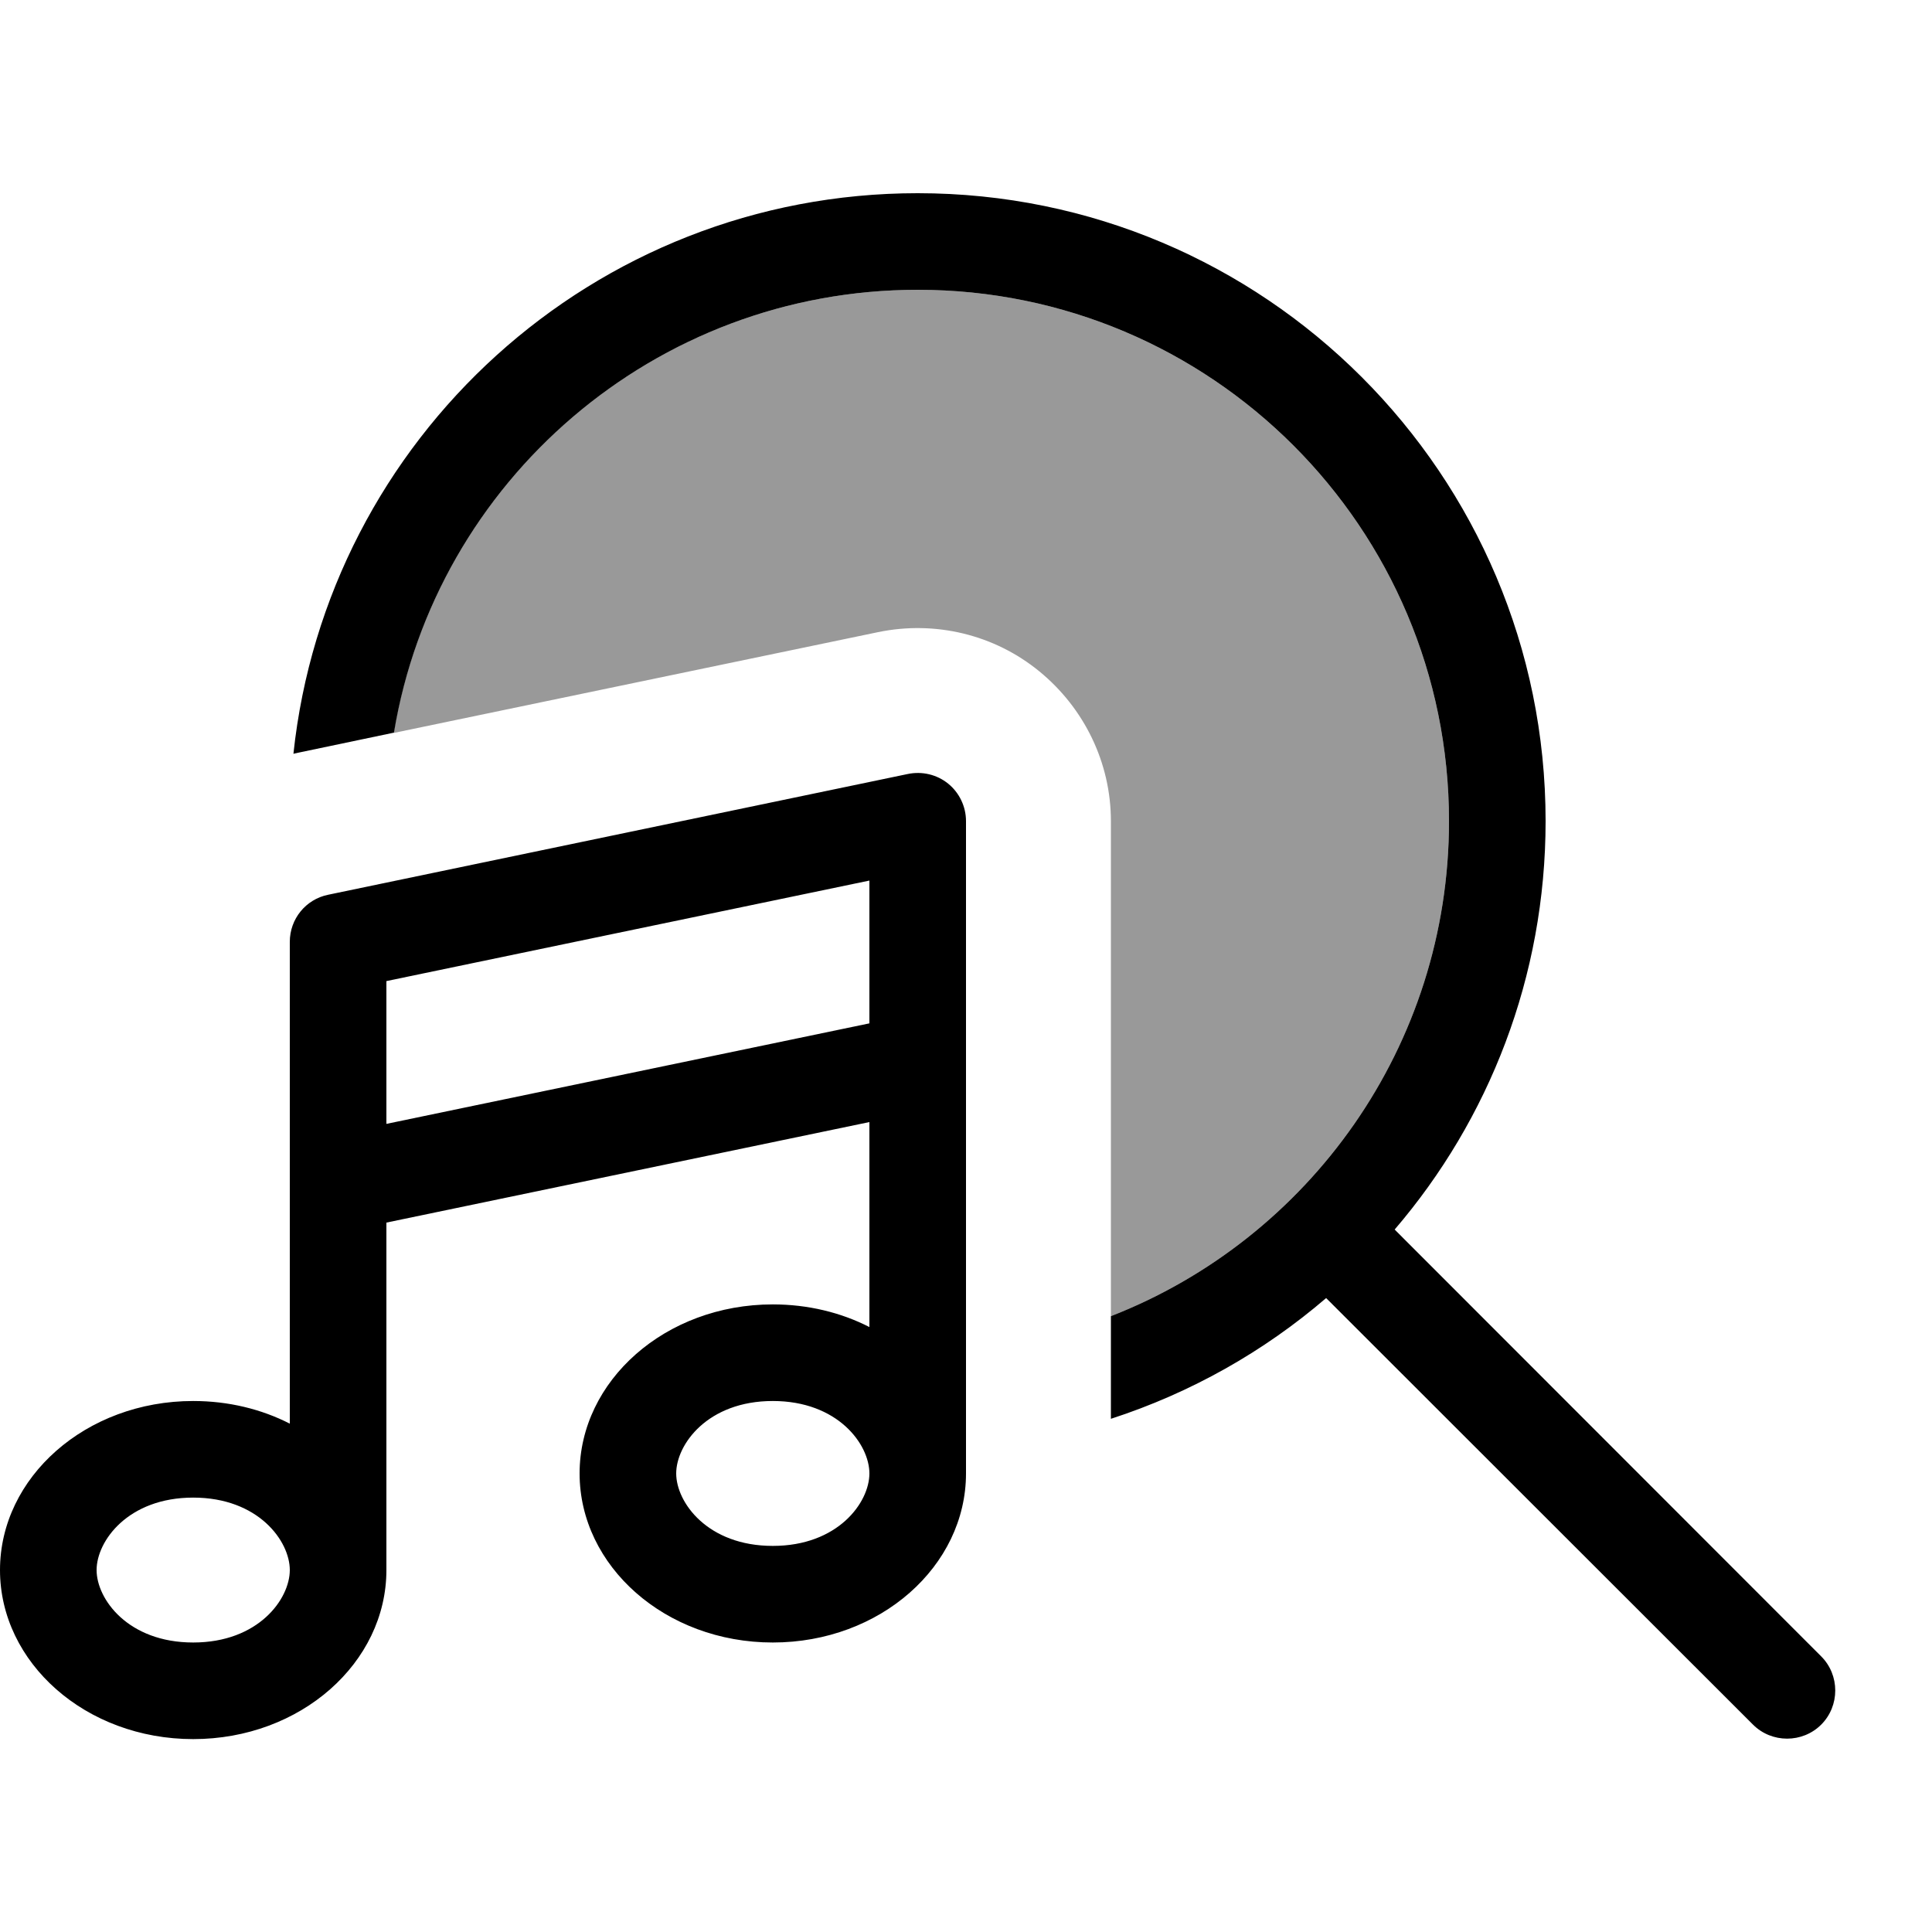 <svg xmlns="http://www.w3.org/2000/svg" viewBox="0 0 640 640"><!--! Font Awesome Pro 7.1.0 by @fontawesome - https://fontawesome.com License - https://fontawesome.com/license (Commercial License) Copyright 2025 Fonticons, Inc. --><path opacity=".4" fill="currentColor" d="M130.4 242.8C183.9 231.7 237.4 220.5 290.9 209.4C309.8 205.5 329.4 210.2 344.3 222.4C359.2 234.6 368 252.7 368 272L368 436C433.6 410.4 480 346.6 480 272C480 174.8 401.2 96 304 96C216.7 96 144.3 159.5 130.4 242.8z"/><path fill="currentColor" d="M480 272C480 346.6 433.6 410.4 368 436L368 470C394.5 461.4 418.7 447.7 439.3 430L580.7 571.3C586.9 577.5 597.1 577.5 603.3 571.3C609.5 565.1 609.5 554.9 603.3 548.7L462 407.3C493.2 370.9 512 323.6 512 272C512 157.1 418.9 64 304 64C196.6 64 108.3 145.3 97.2 249.7C97.8 249.6 98.4 249.4 99 249.3L130.5 242.7C144.3 159.5 216.8 96 304 96C401.2 96 480 174.8 480 272zM320 272C320 267.2 317.8 262.6 314.1 259.6C310.4 256.6 305.5 255.4 300.7 256.4L108.7 296.4C101.3 297.9 96 304.4 96 312L96 471.6C86.6 466.8 75.7 464.1 64 464.1C28.4 464.1 0 489.4 0 520.1C0 550.8 28.4 576.1 64 576.1C99.6 576.1 128 550.8 128 520.1L128 405L288 371.7L288 439.6C278.6 434.8 267.7 432.1 256 432.1C220.4 432.1 192 457.4 192 488.1C192 518.8 220.4 544.1 256 544.1C291.6 544.1 320 518.8 320 488.1L320 272zM288 339L128 372.3L128 325L288 291.7L288 339zM32 520.1C32 510.5 42.4 496.1 64 496.1C85.6 496.1 96 510.5 96 520.1C96 529.7 85.6 544.1 64 544.1C42.4 544.1 32 529.7 32 520.1zM256 464.1C277.6 464.1 288 478.5 288 488.1C288 497.7 277.6 512.1 256 512.1C234.4 512.1 224 497.7 224 488.1C224 478.5 234.4 464.1 256 464.1z"/></svg>
